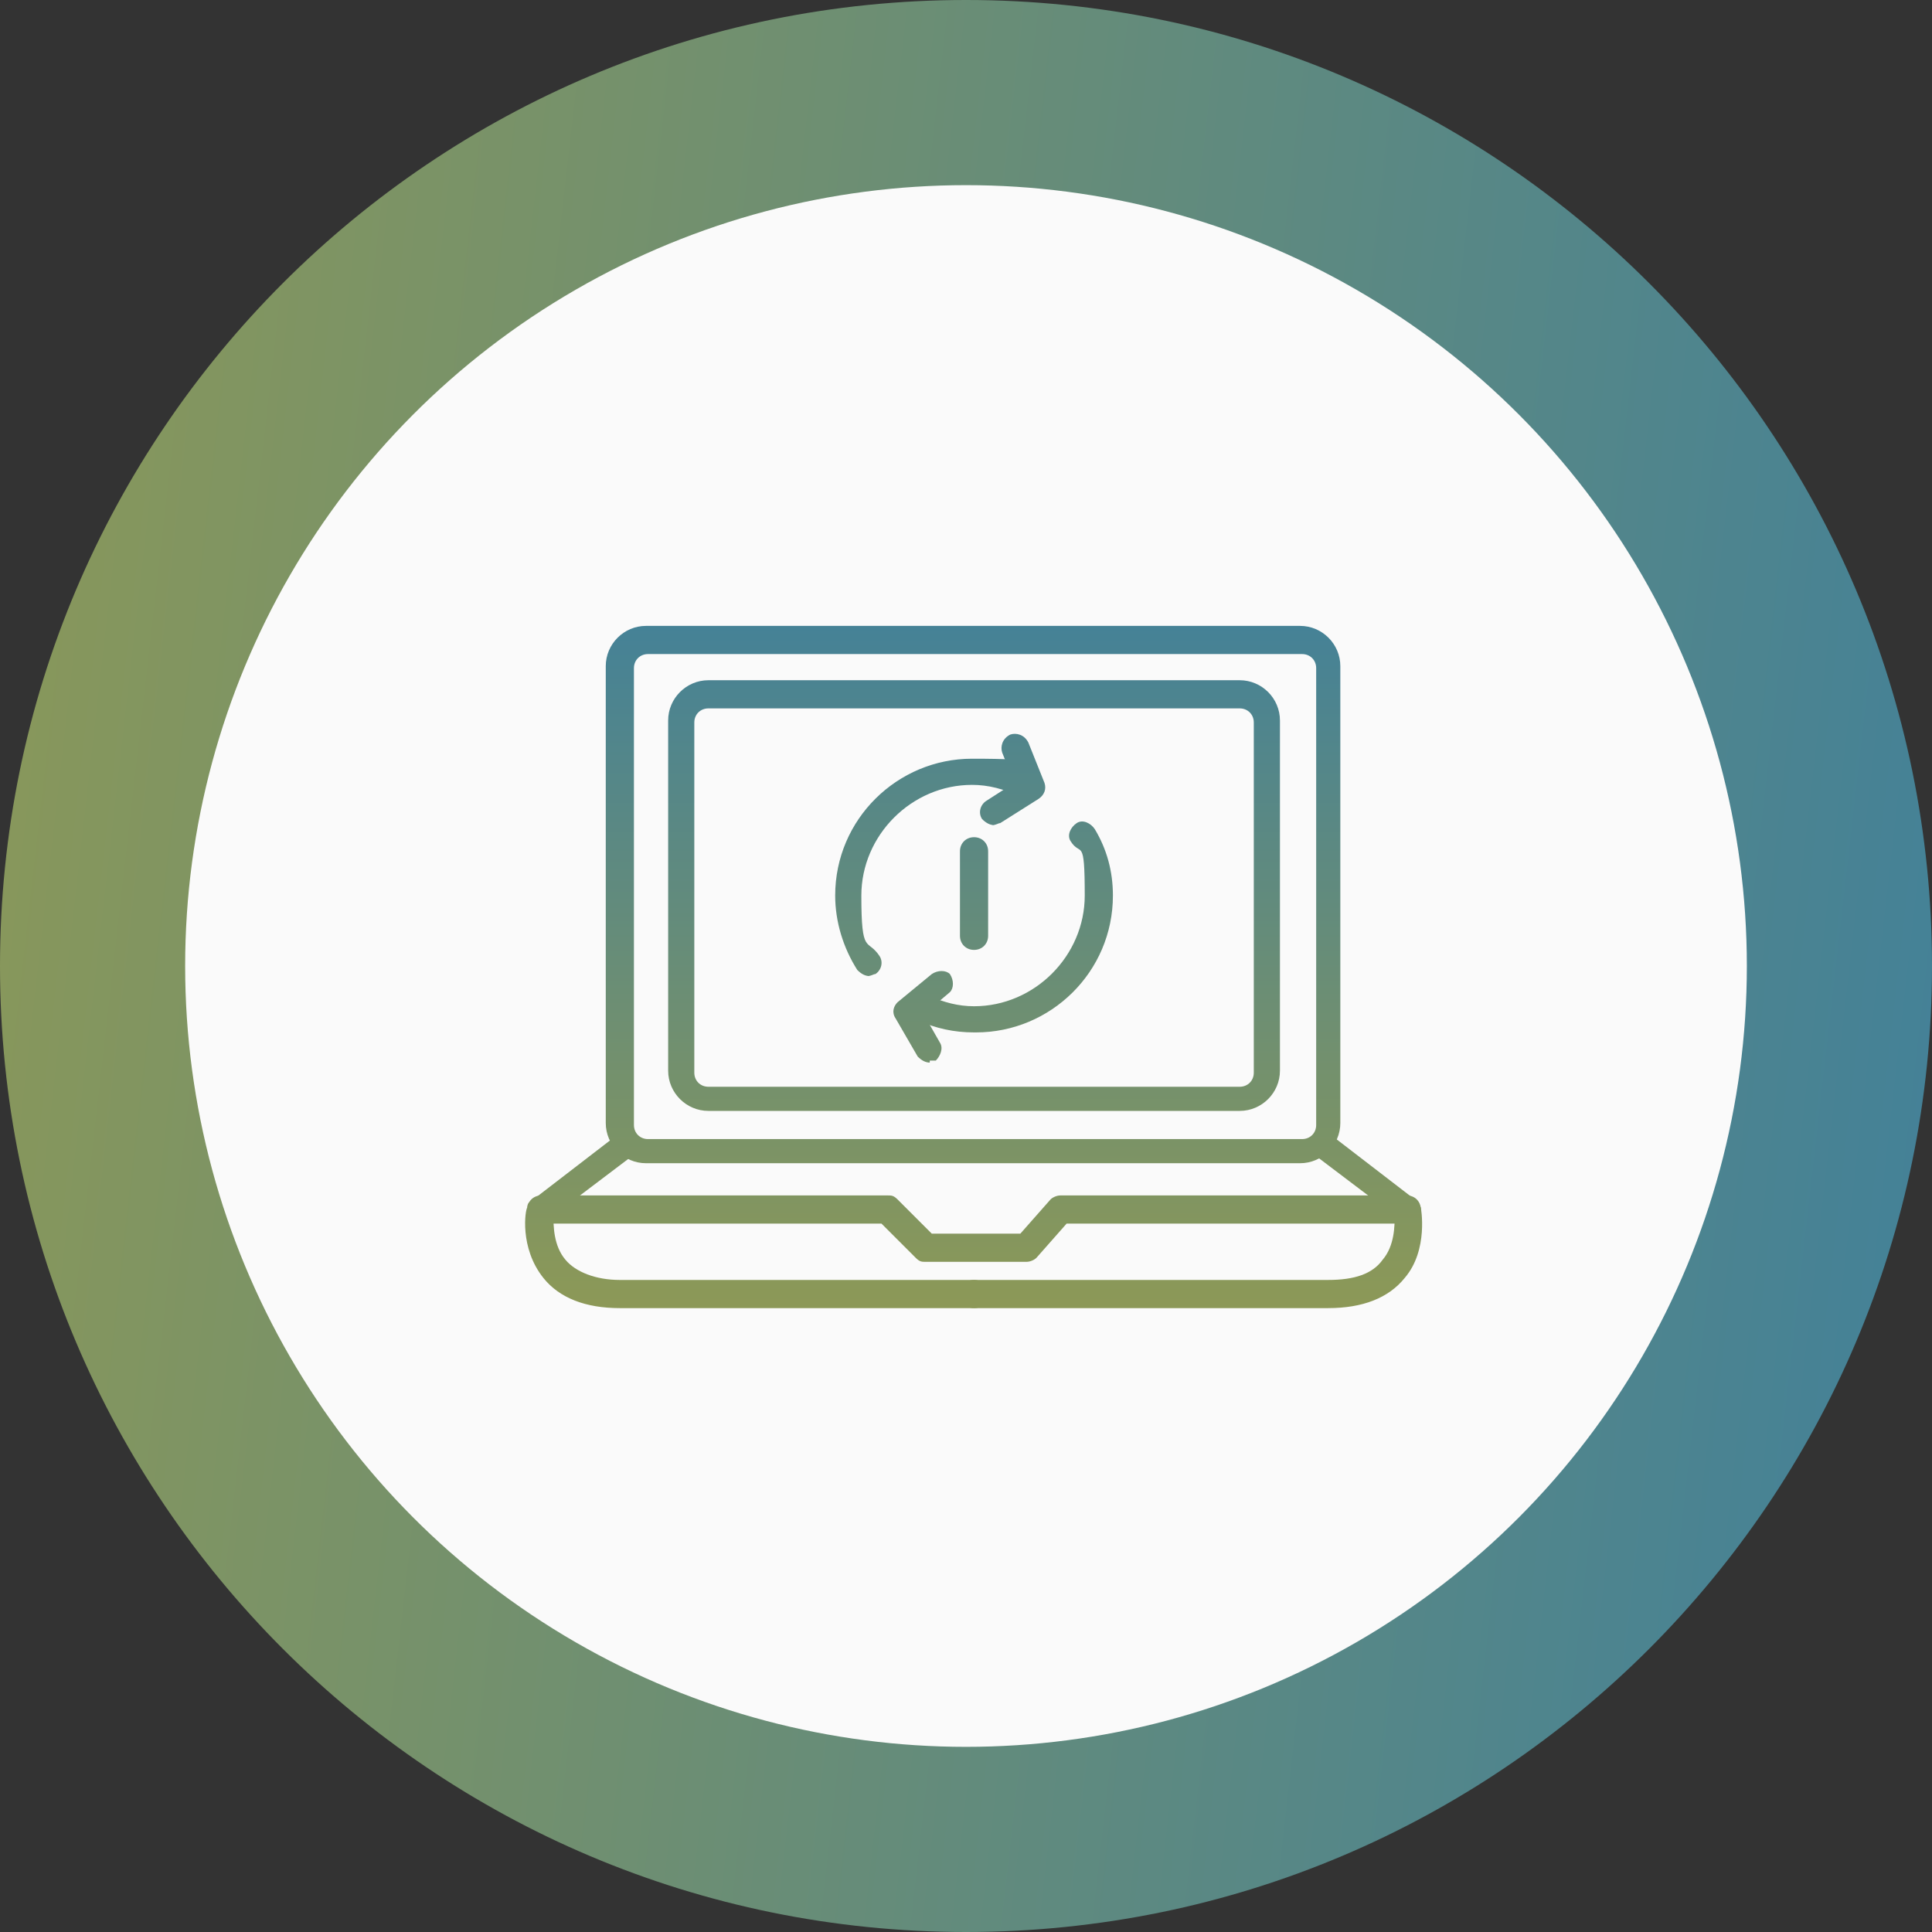 <svg xmlns="http://www.w3.org/2000/svg" xmlns:xlink="http://www.w3.org/1999/xlink" id="Layer_1" viewBox="0 0 96 96"><rect x="0" y="0" width="96" height="96" fill="#333333" stroke="none"/><defs><style>      .st0 {        fill: url(#linear-gradient2);      }      .st1 {        fill: url(#linear-gradient10);      }      .st2 {        fill: url(#linear-gradient1);      }      .st3 {        fill: url(#linear-gradient9);      }      .st4 {        fill: url(#linear-gradient8);      }      .st5 {        fill: url(#linear-gradient7);      }      .st6 {        fill: url(#linear-gradient4);      }      .st7 {        fill: url(#linear-gradient5);      }      .st8 {        fill: url(#linear-gradient3);      }      .st9 {        fill: url(#linear-gradient6);      }      .st10 {        fill: #fafafa;      }      .st11 {        fill: url(#linear-gradient);      }    </style><linearGradient id="linear-gradient" x1="110.7" y1="42.9" x2="-18.3" y2="57.6" gradientTransform="translate(0 98) scale(1 -1)" gradientUnits="userSpaceOnUse"><stop offset="0" stop-color="#3a7ea0"></stop><stop offset="1" stop-color="#949b50"></stop></linearGradient><linearGradient id="linear-gradient1" x1="48.4" y1="25.9" x2="48.4" y2="68.6" gradientTransform="matrix(1,0,0,1,0,0)" xlink:href="#linear-gradient"></linearGradient><linearGradient id="linear-gradient2" x1="48.4" y1="25.9" x2="48.4" y2="68.6" gradientTransform="matrix(1,0,0,1,0,0)" xlink:href="#linear-gradient"></linearGradient><linearGradient id="linear-gradient3" x1="37.6" y1="25.9" x2="37.6" y2="68.6" gradientTransform="matrix(1,0,0,1,0,0)" xlink:href="#linear-gradient"></linearGradient><linearGradient id="linear-gradient4" x1="59.2" y1="25.9" x2="59.2" y2="68.6" gradientTransform="matrix(1,0,0,1,0,0)" xlink:href="#linear-gradient"></linearGradient><linearGradient id="linear-gradient5" x1="48.4" y1="25.9" x2="48.4" y2="68.6" gradientTransform="matrix(1,0,0,1,0,0)" xlink:href="#linear-gradient"></linearGradient><linearGradient id="linear-gradient6" x1="46.7" y1="25.9" x2="46.7" y2="68.6" gradientTransform="matrix(1,0,0,1,0,0)" xlink:href="#linear-gradient"></linearGradient><linearGradient id="linear-gradient7" x1="50.2" y1="25.9" x2="50.2" y2="68.6" gradientTransform="matrix(1,0,0,1,0,0)" xlink:href="#linear-gradient"></linearGradient><linearGradient id="linear-gradient8" x1="45.9" y1="25.9" x2="45.9" y2="68.6" gradientTransform="matrix(1,0,0,1,0,0)" xlink:href="#linear-gradient"></linearGradient><linearGradient id="linear-gradient9" x1="50.4" y1="25.9" x2="50.4" y2="68.6" gradientTransform="matrix(1,0,0,1,0,0)" xlink:href="#linear-gradient"></linearGradient><linearGradient id="linear-gradient10" x1="48.4" y1="25.9" x2="48.4" y2="68.6" gradientTransform="matrix(1,0,0,1,0,0)" xlink:href="#linear-gradient"></linearGradient></defs><path class="st11" d="M96,48c0,26.5-21.5,48-48,48S0,74.5,0,48,21.5,0,48,0s48,21.5,48,48ZM9.6,48c0,21.2,17.2,38.4,38.4,38.4s38.4-17.2,38.4-38.4S69.2,9.6,48,9.6,9.6,26.8,9.6,48Z"></path><circle class="st10" cx="48" cy="48" r="38.8"></circle><g><path class="st2" d="M64.6,57.8h-32.5c-1.1,0-2-.9-2-2v-22.7c0-1.1.9-2,2-2h32.5c1.1,0,2,.9,2,2v22.7c0,1.1-.9,2-2,2ZM32.2,32.5c-.4,0-.7.3-.7.7v22.7c0,.4.3.7.7.7h32.5c.4,0,.7-.3.7-.7v-22.7c0-.4-.3-.7-.7-.7h-32.5Z"></path><path class="st0" d="M61.6,55.2h-26.4c-1.1,0-2-.9-2-2v-17.4c0-1.1.9-2,2-2h26.4c1.1,0,2,.9,2,2v17.4c0,1.1-.9,2-2,2ZM35.2,35.2c-.4,0-.7.3-.7.7v17.4c0,.4.3.7.7.7h26.4c.4,0,.7-.3.7-.7v-17.4c0-.4-.3-.7-.7-.7h-26.4Z"></path><path class="st8" d="M48.4,65h-17.6c-1.7,0-3-.5-3.8-1.5-1.2-1.5-.9-3.4-.8-3.5,0-.2.1-.3.3-.4l3.9-3c.3-.2.7-.2.9.1.2.3.2.7-.1.9l-3.7,2.8c0,.5,0,1.5.6,2.2.5.6,1.5,1,2.7,1h17.6c.4,0,.7.3.7.7s-.3.7-.7.7Z"></path><path class="st6" d="M66,65h-17.6c-.4,0-.7-.3-.7-.7s.3-.7.7-.7h17.6c1.3,0,2.2-.3,2.7-1,.6-.7.6-1.7.6-2.2l-3.7-2.8c-.3-.2-.3-.6-.1-.9.2-.3.6-.3.9-.1l3.9,3c.1,0,.2.2.3.4,0,0,.4,2.1-.8,3.5-.8,1-2.1,1.5-3.8,1.5Z"></path><path class="st7" d="M51,62.7h-5c-.2,0-.3,0-.5-.2l-1.7-1.7h-16.9c-.4,0-.7-.3-.7-.7s.3-.7.7-.7h17.2c.2,0,.3,0,.5.2l1.7,1.7h4.4l1.5-1.7c.1-.1.3-.2.5-.2h17.2c.4,0,.7.3.7.7s-.3.7-.7.7h-16.9l-1.5,1.7c-.1.1-.3.2-.5.2Z"></path><path class="st9" d="M43.2,48.5c-.2,0-.4-.1-.6-.3-.7-1.1-1.1-2.4-1.1-3.7,0-3.8,3.1-6.8,6.8-6.8s2.1.2,3,.7c.3.2.5.6.3.9-.2.3-.6.5-.9.3-.8-.4-1.6-.6-2.4-.6-3,0-5.5,2.5-5.5,5.5s.3,2.1.9,3c.2.3.1.7-.2.9-.1,0-.2.1-.4.1Z"></path><path class="st5" d="M48.4,51.3c-1,0-1.9-.2-2.8-.6-.3-.1-.5-.5-.3-.9.1-.3.5-.5.9-.3.7.3,1.4.5,2.2.5,3,0,5.5-2.5,5.5-5.5s-.2-1.9-.7-2.7c-.2-.3,0-.7.3-.9.3-.2.7,0,.9.3.6,1,.9,2.1.9,3.3,0,3.8-3.1,6.8-6.8,6.8Z"></path><path class="st4" d="M46.2,52.8c-.2,0-.4-.1-.6-.3l-1.1-1.9c-.2-.3-.1-.6.1-.8l1.7-1.4c.3-.2.7-.2.9,0,.2.3.2.7,0,.9l-1.3,1.1.8,1.4c.2.3,0,.7-.2.9-.1,0-.2,0-.3,0Z"></path><path class="st3" d="M49.4,41c-.2,0-.4-.1-.6-.3-.2-.3-.1-.7.2-.9l1.4-.9-.6-1.5c-.1-.3,0-.7.4-.9.3-.1.7,0,.9.4l.8,2c.1.3,0,.6-.3.8l-1.9,1.2c-.1,0-.2.1-.4.1Z"></path><path class="st1" d="M48.4,47.2c-.4,0-.7-.3-.7-.7v-4.2c0-.4.3-.7.7-.7s.7.3.7.7v4.2c0,.4-.3.7-.7.7Z"></path></g></svg>